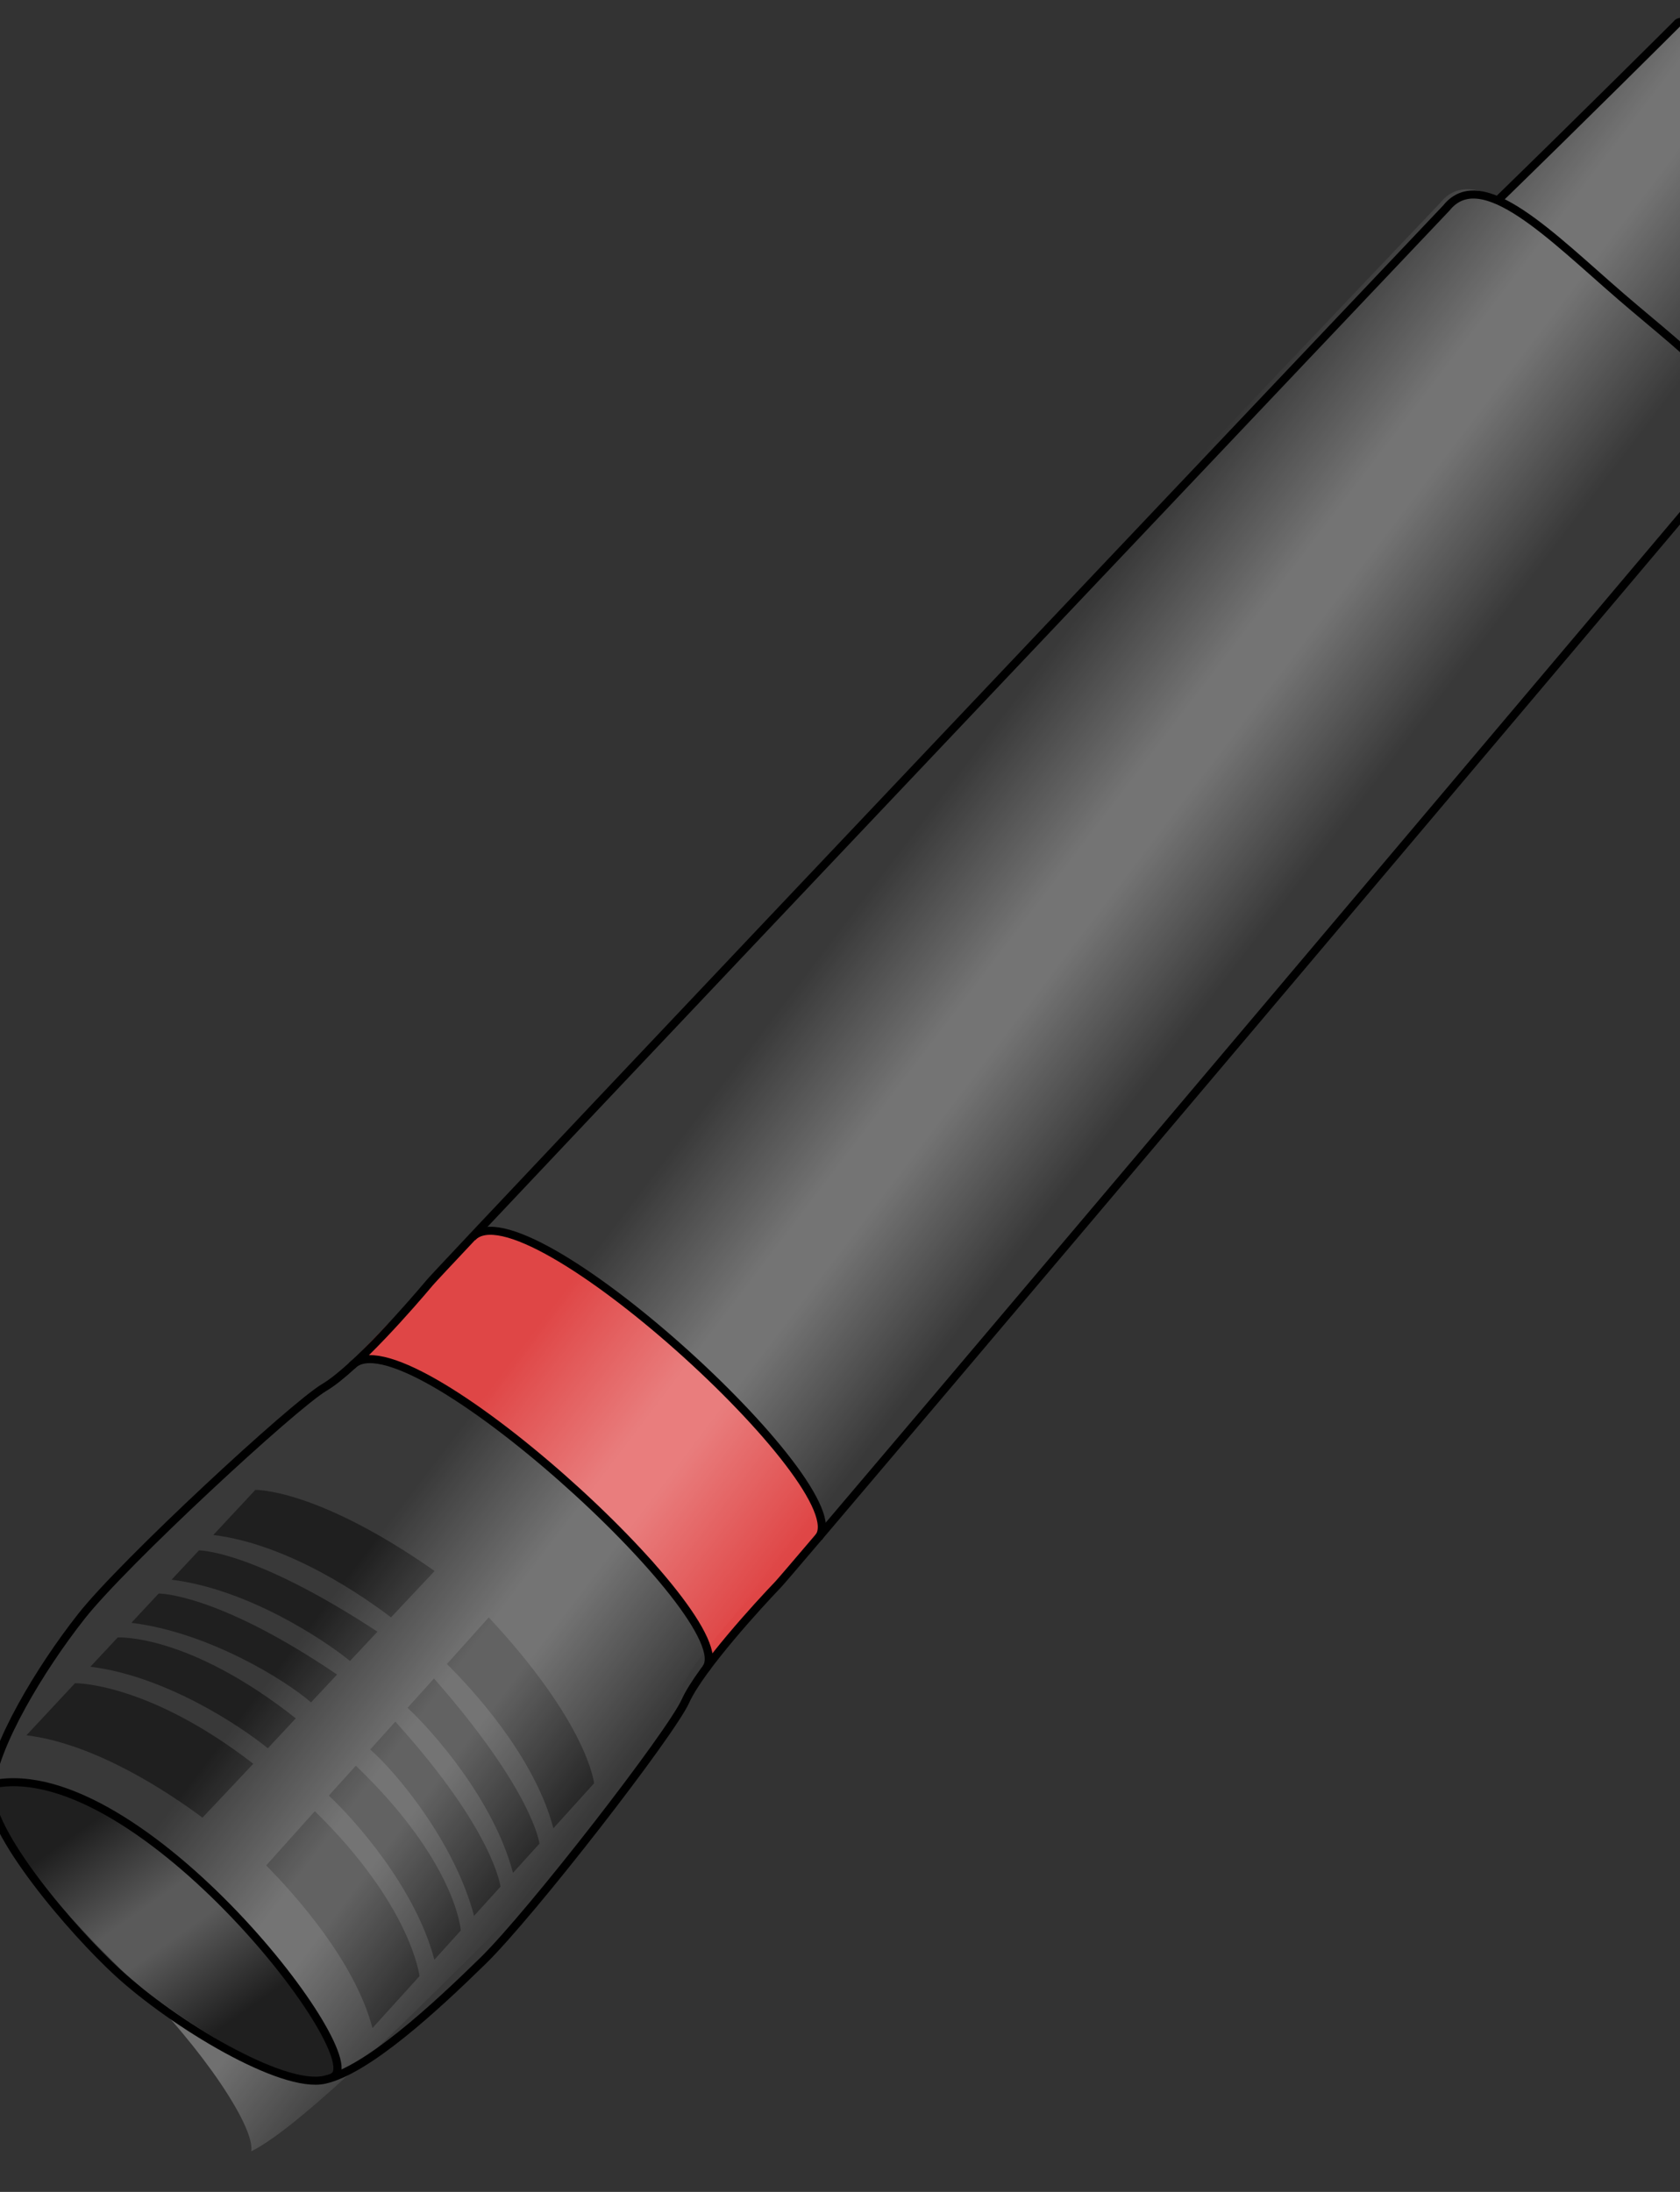 <?xml version="1.0"?><svg width="460" height="600" xmlns="http://www.w3.org/2000/svg" xmlns:xlink="http://www.w3.org/1999/xlink">
 <rect width="100%" height="100%" fill="#333333" stroke="none"/>
 <defs>
  <clipPath id="clipPath4292" clipPathUnits="userSpaceOnUse">
   <path fill="#1f1f1f" fill-rule="evenodd" stroke-width="1px" id="path4294" d="m-376.013,300.681c4.152,-7.152 -18.605,-30.87 -24.801,-37.056c-7.912,-7.899 -33.309,-25.116 -41.527,-21.496c-8.532,2.911 37.464,64.304 66.328,58.551z"/>
  </clipPath>
  <linearGradient id="linearGradient4322">
   <stop stop-color="#1f1f1f" id="stop4324" offset="0"/>
   <stop stop-color="#1f1f1f" offset="0.488" id="stop4330"/>
   <stop stop-color="#5a5a5a" id="stop4332" offset="0.914"/>
   <stop stop-color="#5a5a5a" id="stop4326" offset="1"/>
  </linearGradient>
  <linearGradient id="linearGradient3277">
   <stop stop-color="#ffffff" stop-opacity="0" id="stop3279" offset="0"/>
   <stop stop-color="#ffffff" stop-opacity="0" id="stop3409" offset="0.53"/>
   <stop stop-color="#ffffff" stop-opacity="0.714" id="stop3379" offset="0.93"/>
   <stop stop-color="#ffffff" stop-opacity="0.711" id="stop3281" offset="1"/>
  </linearGradient>
  <linearGradient y2="-0.944" x2="8.125" xlink:href="#linearGradient3277" y1="-0.944" x1="0" id="linearGradient3356"/>
  <linearGradient y2="0.573" x2="0.423" xlink:href="#linearGradient3277" y1="0.463" x1="0.285" spreadMethod="reflect" id="linearGradient3406"/>
  <linearGradient y2="0.538" x2="0.5" y1="0.037" x1="0.081" spreadMethod="reflect" id="linearGradient4338" xlink:href="#linearGradient4322"/>
 </defs>
 <g>
  <title>Layer 1</title>
  <g transform="rotate(179.978, 133.75, -95.668)" id="layer1">
   <path fill="none" fill-opacity="0" fill-rule="evenodd" stroke="#7b7b7b" stroke-width="8" stroke-linecap="round" stroke-miterlimit="4" d="m-231.311,-53.197c10.919,19.299 121.434,241.503 369.076,203.657c282.576,-43.184 433.914,154.06 397.84,244.354c-36.074,90.294 -92.188,300.326 -619.262,372.954" id="path3177"/>
   <path fill="#393939" fill-rule="evenodd" stroke-width="1.5" stroke-miterlimit="4" id="path2191" d="m-205.762,-300.681c-20.023,25.555 -42.288,54.045 -42.288,54.045c-2.7,3.61 12.187,15.441 25.739,27.132c13.551,11.691 28.182,25.303 30.735,21.565c0,0 26.392,-25.58 49.87,-48.383c-9.864,-4.022 -22.246,-16.103 -34.44,-26.624c-11.318,-9.764 -23.668,-19.194 -29.615,-27.736z"/>
   <path fill="#393939" fill-rule="evenodd" stroke-width="1px" id="path2160" d="m-176.155,-272.965c18.887,16.294 38.244,36.418 47.956,24.365c0,0 273.638,-287.569 278.225,-293.037c4.587,-5.469 20.541,-23.632 29.116,-28.71c8.575,-5.078 53.558,-48.377 65.125,-63.025c11.567,-14.648 24.92,-36.104 26.117,-47.823c1.197,-11.719 -28.117,-43.811 -35.7,-50.353c-7.583,-6.542 -45.052,-32.065 -56.77,-29.422c-11.718,2.643 -28.749,20.925 -42.124,34.013c-13.375,13.088 -51.55,62.26 -55.61,71.233c-4.06,8.973 -20.442,26.768 -25.401,31.915c-4.96,5.147 -261.664,307.325 -261.664,307.325c-9.918,11.875 11.845,27.225 30.731,43.519z"/>
   <path fill="#393939" fill-rule="evenodd" stroke-width="1.5" stroke-miterlimit="4" id="path3170" d="m-239.737,-233.792c-49.718,56.181 -36.572,119.749 -10.039,168.234c3.335,5.984 6.88,11.849 10.609,17.605c3.57,4.048 18.112,-3.785 16.484,-8.201c-45.011,-97.247 15.923,-148.229 17.492,-148.268l-34.545,-29.37z"/>
   <path fill="#df4646" fill-rule="evenodd" stroke-width="1px" d="m43.225,-610.398l30.421,-35.175l0.877,4.332l4.506,8.38l9.999,14.067l12.704,12.291l26.589,23.477l16.636,11.528l15.413,8.013l9.628,0.882l-16.684,17.248l-15.75,16.817l-4.915,0.954l-8.397,-2.371l-12.664,-7.046l-18.5,-13.167l-27.225,-24.729l-17.382,-20.262l-4.688,-9.283l-0.567,-5.956z" id="path2193"/>
   <path fill="none" fill-rule="evenodd" stroke-width="1px" id="path3186" d="m198.977,-782.521c-13.165,5.095 -50.298,42.951 -63.188,55.565c-13.375,13.088 -51.55,62.26 -55.61,71.233c-4.06,8.973 -20.442,26.768 -25.401,31.915c-4.96,5.147 -261.664,307.325 -261.664,307.325c-9.918,11.875 11.845,27.225 30.731,43.519l0,0c18.887,16.294 38.244,36.418 47.956,24.365c0,-0 273.638,-287.569 278.225,-293.037c4.587,-5.469 20.541,-23.632 29.116,-28.71c8.575,-5.078 53.558,-48.377 65.125,-63.025c11.032,-13.971 44.108,-54.135 48.181,-67.985"/>
   <path fill="none" fill-rule="evenodd" stroke-width="1px" id="path3181" d="m292.447,-701.357c0.197,-0.671 0.327,-1.281 0.382,-1.822c1.197,-11.719 -28.117,-43.811 -35.7,-50.353c-7.583,-6.542 -45.052,-32.065 -56.77,-29.422c-0.425,0.096 -0.887,0.241 -1.382,0.433"/>
   <path fill="url(#linearGradient3356)" fill-rule="evenodd" stroke-width="1.5" stroke-miterlimit="4" id="path3275" d="m310.671,-309.854c0.364,-1.604 -63.261,49.41 -17.536,148.2c1.628,4.417 -12.901,12.268 -16.471,8.22c-32.804,-49.908 -59.043,-125.014 -3.044,-188.293"/>
   <path fill="#1f1f1f" fill-rule="evenodd" stroke-width="1px" id="path4369" d="m165.765,-746.474l-12.884,14.215c0,0 2.169,19.255 28.644,45.16l13.32,-14.847c-7.753,-7.861 -24.26,-26.162 -29.08,-44.528zm-16.957,18.708l-7.241,7.989c0,0 1.156,18.639 28.724,45.116l7.408,-8.174c-7.04,-6.563 -23.714,-25.202 -28.891,-44.93zm-10.871,11.993l-7.241,7.989c0,0 1.732,15.286 28.772,45.185l6.882,-7.617c-7.353,-6.439 -23.17,-25.575 -28.413,-45.557zm-10.664,11.765l-7.253,8.002c0,0 1.622,14.165 28.86,45.22l7.241,-8.033c-6.54,-6.039 -23.577,-25.099 -28.848,-45.189zm-11.065,12.208l-11.147,12.297c0,0 1.56,16.186 28.82,45.428l11.463,-12.748c-6.358,-6.31 -23.886,-24.969 -29.136,-44.977z"/>
   <path fill="#1f1f1f" fill-rule="evenodd" stroke-width="1px" d="m260.48,-666.292l-13.307,14.25c0,0 -19.865,0.311 -48.798,-22.069l13.911,-14.75c8.753,6.52 28.988,20.205 48.194,22.57zm-17.513,18.754l-7.479,8.008c0,0 -19.141,1.214 -48.76,-22.152l7.652,-8.193c7.361,5.992 27.957,19.796 48.587,22.337zm-11.227,12.022l-7.479,8.008c0,0 -15.771,0.237 -48.836,-22.19l7.132,-7.615c7.264,6.31 28.287,19.223 49.182,21.796zm-11.013,11.793l-7.491,8.021c0,0 -14.616,0.203 -48.88,-22.271l7.524,-8.014c6.78,5.574 27.839,19.676 48.847,22.263zm-11.428,12.238l-11.512,12.328c0,0 -16.674,0.516 -49.088,-22.206l11.943,-12.69c7.039,5.363 27.735,19.992 48.658,22.568z" id="path4365"/>
   <path opacity="0.42" fill="url(#linearGradient3406)" fill-rule="evenodd" stroke-width="1.5" stroke-miterlimit="4" id="path3265" d="m198.975,-780.202c-14.207,6.949 -49.347,42.763 -61.814,54.962c-13.375,13.088 -51.572,62.263 -55.632,71.235c-4.06,8.973 -20.424,26.756 -25.383,31.904c-0.552,0.573 -4.614,5.31 -10.697,12.409l-0.044,-0.043c-0.09,0.11 -0.143,0.224 -0.219,0.344c-49.125,57.345 -250.717,294.646 -250.717,294.646c-3.599,4.31 -3.006,9.07 0.088,14.17c-0.115,-0.158 -0.24,-0.314 -0.351,-0.472c-20.023,25.555 -42.305,54.06 -42.305,54.06c-2.7,3.61 12.182,15.447 25.734,27.137c13.551,11.691 28.179,25.293 30.731,21.555c0,0 25.882,-25.112 48.881,-47.447c6.452,3.307 11.968,3.737 15.914,-1.159c0,0 273.662,-287.546 278.249,-293.014c4.587,-5.469 20.534,-23.648 29.109,-28.726c8.575,-5.078 53.534,-48.343 65.101,-62.991c11.567,-14.648 47.377,-58.1 48.574,-69.819c0.08,-0.78 0.008,-1.622 -0.131,-2.533c-0.054,0.912 -0.243,1.749 -0.658,2.448c-37.837,7.386 -96.644,-65.773 -94.43,-78.664z"/>
   <g id="g4334">
    <path fill="url(#linearGradient4338)" fill-rule="evenodd" stroke-width="1px" id="path2162" d="m269.422,-679.484c5.824,-9.828 -26.1,-42.416 -34.793,-50.916c-11.1,-10.854 -46.728,-34.51 -58.256,-29.536c-11.969,4 52.557,88.356 93.049,80.452z"/>
    <path opacity="0.625" fill="none" fill-opacity="0.75" fill-rule="evenodd" stroke="#000000" stroke-width="0.689pt" d="m51.473,-959.104l0,178.434m9.672,-169.325l0,178.434m9.672,-169.325l0,178.434m9.672,-169.325l0,178.434m9.672,-169.325l0,178.434m9.672,-169.325l0,178.434m9.672,-169.325l0,178.434m9.672,-169.325l0,178.434m9.672,-169.325l0,178.434m9.672,-169.325l0,178.434m9.672,-169.325l0,178.434m9.672,-169.325l0,178.434m9.672,-169.325l0,178.434m9.672,-169.325l0,178.434m9.672,-169.325l0,178.434m9.672,-169.325l0,178.434m9.672,-169.325l0,178.434m9.672,-169.325l0,178.434m9.672,-169.325l0,178.434m9.672,-169.325l0,178.434m9.672,-169.325l0,178.434m9.672,-169.325l0,178.434m9.672,-169.325l0,178.434m9.672,-169.325l0,178.434m9.672,-169.325l0,178.434m9.672,-169.325l0,178.434m9.672,-169.325l0,178.434m9.672,-169.325l0,178.434m9.672,-169.325l0,178.434m9.672,-169.325l0,178.434m9.672,-169.325l0,178.434m9.672,-169.325l0,178.434m13.54,-165.681l0,178.434m9.672,-169.325l0,178.434m9.672,-169.325l0,178.434m9.672,-169.325l0,178.434m9.672,-169.325l0,178.434m9.672,-169.325l0,178.434m9.672,-169.325l0,178.434m-376.224,-528.034l385.02,362.621m-385.02,-353.148l385.02,362.621m-385.02,-353.148l385.02,362.621m-385.02,-353.148l385.02,362.621m-385.02,-353.148l385.02,362.621m-385.02,-353.148l385.02,362.621m-385.02,-353.148l385.02,362.621m-385.02,-353.148l385.02,362.621m-385.02,-353.148l385.02,362.621m-385.02,-353.148l385.02,362.621m-385.02,-353.148l385.02,362.621m-385.02,-353.148l385.02,362.621m-385.02,-353.148l385.02,362.621m-385.02,-353.148l385.02,362.621m-385.02,-353.148l385.02,362.621m-385.02,-347.464l385.02,362.621m-385.02,-353.148l385.02,362.621m-385.02,-353.148l385.02,362.621" id="path4283" clip-path="url(#clipPath4292)"/>
   </g>
   <g transform="matrix(1.399, 0, 0, 1.371, 557.646, 206.933)" id="g3255">
    <path fill="none" fill-rule="evenodd" stroke="#000000" stroke-width="1.604" stroke-linejoin="bevel" stroke-miterlimit="4" d="m-345.436,-623.607c-7.158,9.683 59.159,71.525 69.299,60.431" id="path2187"/>
    <path fill="none" fill-rule="evenodd" stroke="#000000" stroke-width="1.604" stroke-linejoin="bevel" stroke-miterlimit="4" id="path2189" d="m-367.467,-597.506c-7.812,9.787 57.638,71.031 67.776,59.936"/>
    <path fill="none" fill-rule="evenodd" stroke="#000000" stroke-width="1.604" stroke-linejoin="bevel" stroke-miterlimit="4" d="m-272.232,-705.227c-8.532,2.911 37.464,64.304 66.328,58.551" id="path3214"/>
    <path fill="none" fill-rule="evenodd" stroke="#000000" stroke-width="1.604" stroke-linejoin="bevel" stroke-miterlimit="4" id="path3247" d="m-545.671,-370.635c-14.273,18.598 -30.144,40.085 -30.144,40.085c-1.925,2.627 7.936,9.483 17.595,17.992c9.66,8.508 20.841,19.919 22.661,17.199c0,0 18.306,-18.611 35.042,-35.206"/>
    <path fill="none" fill-rule="evenodd" stroke="#000000" stroke-width="1.604" stroke-linejoin="bevel" stroke-miterlimit="4" id="path3249" d="m-544.842,-300.61c0.259,-1.167 -45.875,36.62 -13.28,108.518c1.161,3.214 -9.161,9.031 -11.705,6.085c-23.383,-36.322 -39.338,-90.106 0.58,-136.159"/>
    <path fill="none" fill-rule="evenodd" stroke="#000000" stroke-width="1.604" stroke-linejoin="bevel" stroke-miterlimit="4" id="path3179" d="m-524.63,-349.813c13.463,11.858 27.261,26.504 34.184,17.732c0,0 195.809,-210.54 199.079,-214.52c3.27,-3.98 14.517,-17.199 20.63,-20.894c6.113,-3.695 39.293,-35 47.538,-45.661c8.245,-10.661 17.013,-25.776 17.867,-34.304c0.853,-8.529 -16.303,-28.766 -24.939,-36.855c-10.867,-10.179 -32.115,-23.336 -40.467,-21.413c-8.353,1.923 -21.493,14.229 -31.027,23.754c-9.534,9.525 -36.746,45.312 -39.641,51.842c-2.894,6.53 -14.572,19.481 -18.107,23.227c-3.535,3.746 -187.023,225.419 -187.023,225.419c-7.07,8.643 8.443,19.814 21.906,31.672z"/>
   </g>
  </g>
 </g>
</svg>